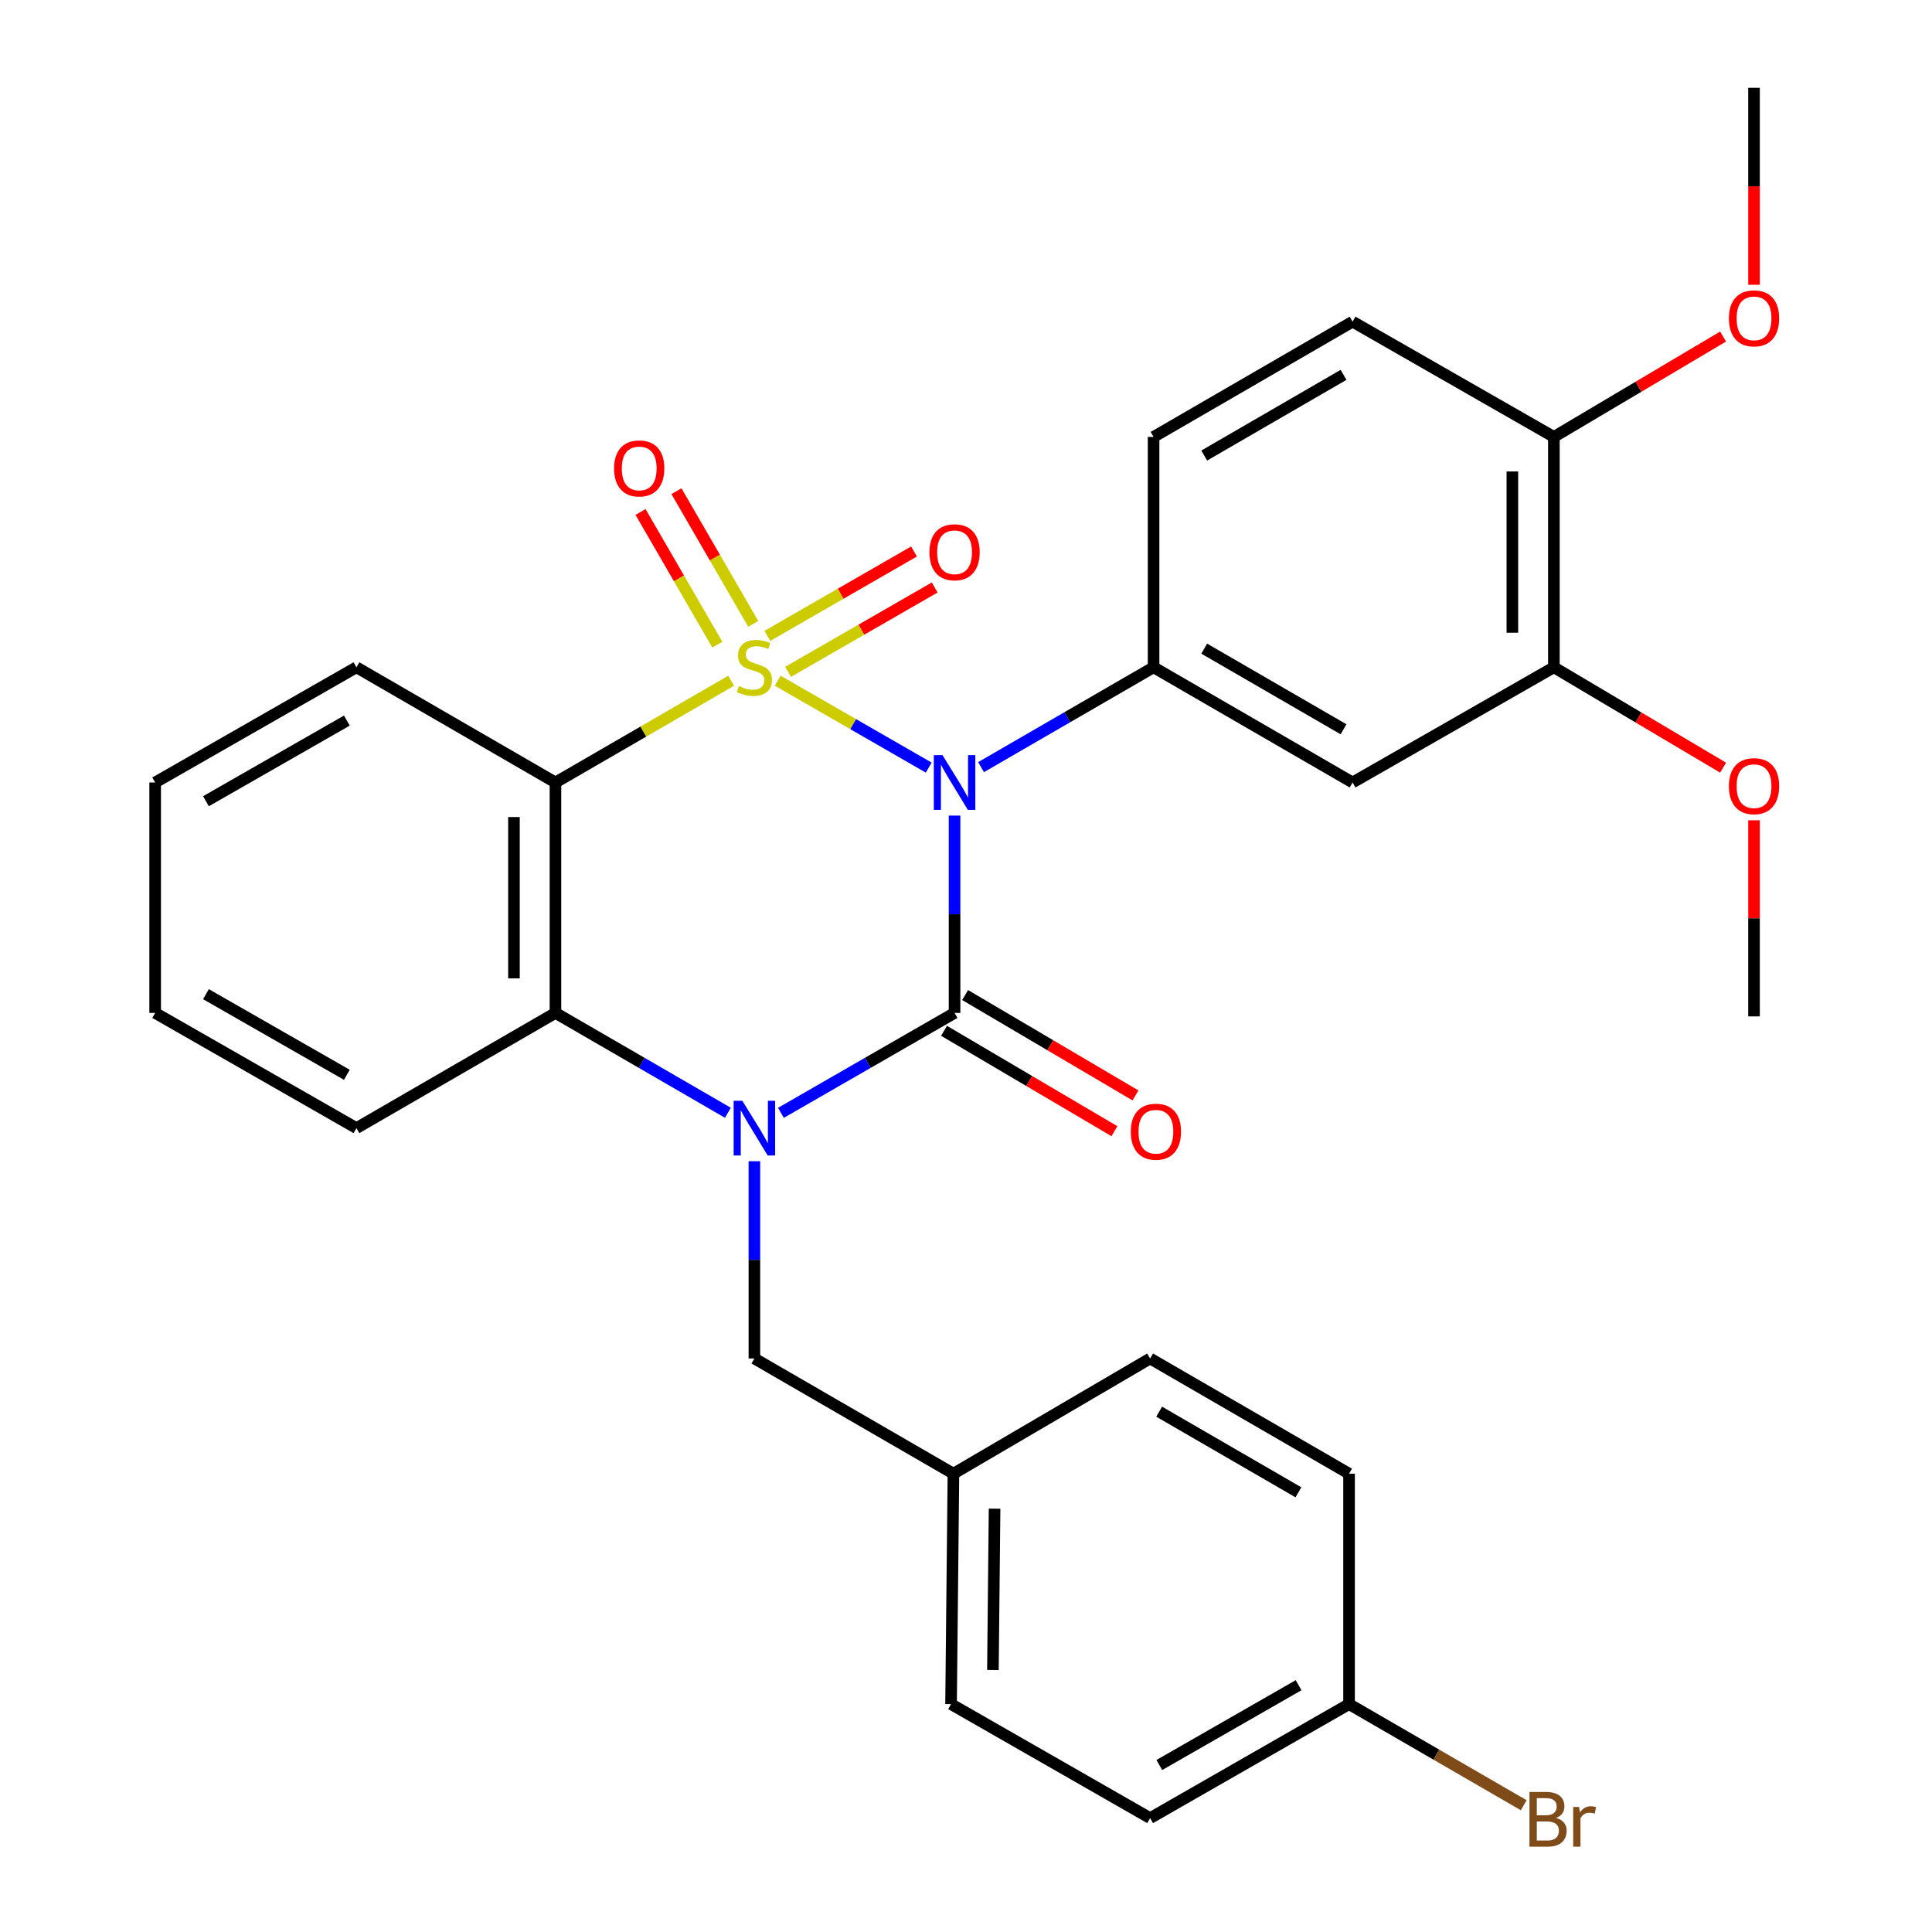 <?xml version='1.0' encoding='iso-8859-1'?>
<svg version='1.1' baseProfile='full'
              xmlns='http://www.w3.org/2000/svg'
                      xmlns:rdkit='http://www.rdkit.org/xml'
                      xmlns:xlink='http://www.w3.org/1999/xlink'
                  xml:space='preserve'
width='1000px' height='1000px' viewBox='0 0 1000 1000'>
<!-- END OF HEADER -->
<rect style='opacity:1.0;fill:#FFFFFF;stroke:none' width='1000' height='1000' x='0' y='0'> </rect>
<path class='bond-0' d='M 402.544,352.33 L 441.622,374.82' style='fill:none;fill-rule:evenodd;stroke:#CCCC00;stroke-width:6px;stroke-linecap:butt;stroke-linejoin:miter;stroke-opacity:1' />
<path class='bond-0' d='M 441.622,374.82 L 480.7,397.309' style='fill:none;fill-rule:evenodd;stroke:#0000FF;stroke-width:6px;stroke-linecap:butt;stroke-linejoin:miter;stroke-opacity:1' />
<path class='bond-3' d='M 378.421,352.365 L 332.962,378.687' style='fill:none;fill-rule:evenodd;stroke:#CCCC00;stroke-width:6px;stroke-linecap:butt;stroke-linejoin:miter;stroke-opacity:1' />
<path class='bond-3' d='M 332.962,378.687 L 287.503,405.01' style='fill:none;fill-rule:evenodd;stroke:#000000;stroke-width:6px;stroke-linecap:butt;stroke-linejoin:miter;stroke-opacity:1' />
<path class='bond-6' d='M 389.876,322.908 L 370.001,288.572' style='fill:none;fill-rule:evenodd;stroke:#CCCC00;stroke-width:6px;stroke-linecap:butt;stroke-linejoin:miter;stroke-opacity:1' />
<path class='bond-6' d='M 370.001,288.572 L 350.126,254.237' style='fill:none;fill-rule:evenodd;stroke:#FF0000;stroke-width:6px;stroke-linecap:butt;stroke-linejoin:miter;stroke-opacity:1' />
<path class='bond-6' d='M 371.284,333.67 L 351.409,299.334' style='fill:none;fill-rule:evenodd;stroke:#CCCC00;stroke-width:6px;stroke-linecap:butt;stroke-linejoin:miter;stroke-opacity:1' />
<path class='bond-6' d='M 351.409,299.334 L 331.534,264.999' style='fill:none;fill-rule:evenodd;stroke:#FF0000;stroke-width:6px;stroke-linecap:butt;stroke-linejoin:miter;stroke-opacity:1' />
<path class='bond-7' d='M 407.901,347.75 L 445.849,325.915' style='fill:none;fill-rule:evenodd;stroke:#CCCC00;stroke-width:6px;stroke-linecap:butt;stroke-linejoin:miter;stroke-opacity:1' />
<path class='bond-7' d='M 445.849,325.915 L 483.797,304.08' style='fill:none;fill-rule:evenodd;stroke:#FF0000;stroke-width:6px;stroke-linecap:butt;stroke-linejoin:miter;stroke-opacity:1' />
<path class='bond-7' d='M 397.187,329.13 L 435.135,307.295' style='fill:none;fill-rule:evenodd;stroke:#CCCC00;stroke-width:6px;stroke-linecap:butt;stroke-linejoin:miter;stroke-opacity:1' />
<path class='bond-7' d='M 435.135,307.295 L 473.083,285.46' style='fill:none;fill-rule:evenodd;stroke:#FF0000;stroke-width:6px;stroke-linecap:butt;stroke-linejoin:miter;stroke-opacity:1' />
<path class='bond-1' d='M 494.08,422.152 L 494.08,473.218' style='fill:none;fill-rule:evenodd;stroke:#0000FF;stroke-width:6px;stroke-linecap:butt;stroke-linejoin:miter;stroke-opacity:1' />
<path class='bond-1' d='M 494.08,473.218 L 494.08,524.285' style='fill:none;fill-rule:evenodd;stroke:#000000;stroke-width:6px;stroke-linecap:butt;stroke-linejoin:miter;stroke-opacity:1' />
<path class='bond-5' d='M 507.796,397.071 L 552.442,371.227' style='fill:none;fill-rule:evenodd;stroke:#0000FF;stroke-width:6px;stroke-linecap:butt;stroke-linejoin:miter;stroke-opacity:1' />
<path class='bond-5' d='M 552.442,371.227 L 597.088,345.384' style='fill:none;fill-rule:evenodd;stroke:#000000;stroke-width:6px;stroke-linecap:butt;stroke-linejoin:miter;stroke-opacity:1' />
<path class='bond-10' d='M 488.627,533.539 L 532.722,559.52' style='fill:none;fill-rule:evenodd;stroke:#000000;stroke-width:6px;stroke-linecap:butt;stroke-linejoin:miter;stroke-opacity:1' />
<path class='bond-10' d='M 532.722,559.52 L 576.817,585.501' style='fill:none;fill-rule:evenodd;stroke:#FF0000;stroke-width:6px;stroke-linecap:butt;stroke-linejoin:miter;stroke-opacity:1' />
<path class='bond-10' d='M 499.533,515.03 L 543.628,541.012' style='fill:none;fill-rule:evenodd;stroke:#000000;stroke-width:6px;stroke-linecap:butt;stroke-linejoin:miter;stroke-opacity:1' />
<path class='bond-10' d='M 543.628,541.012 L 587.722,566.993' style='fill:none;fill-rule:evenodd;stroke:#FF0000;stroke-width:6px;stroke-linecap:butt;stroke-linejoin:miter;stroke-opacity:1' />
<path class='bond-30' d='M 494.08,524.285 L 449.142,550.147' style='fill:none;fill-rule:evenodd;stroke:#000000;stroke-width:6px;stroke-linecap:butt;stroke-linejoin:miter;stroke-opacity:1' />
<path class='bond-30' d='M 449.142,550.147 L 404.204,576.009' style='fill:none;fill-rule:evenodd;stroke:#0000FF;stroke-width:6px;stroke-linecap:butt;stroke-linejoin:miter;stroke-opacity:1' />
<path class='bond-2' d='M 376.761,575.969 L 332.132,550.127' style='fill:none;fill-rule:evenodd;stroke:#0000FF;stroke-width:6px;stroke-linecap:butt;stroke-linejoin:miter;stroke-opacity:1' />
<path class='bond-2' d='M 332.132,550.127 L 287.503,524.285' style='fill:none;fill-rule:evenodd;stroke:#000000;stroke-width:6px;stroke-linecap:butt;stroke-linejoin:miter;stroke-opacity:1' />
<path class='bond-9' d='M 390.475,601.051 L 390.475,652.1' style='fill:none;fill-rule:evenodd;stroke:#0000FF;stroke-width:6px;stroke-linecap:butt;stroke-linejoin:miter;stroke-opacity:1' />
<path class='bond-9' d='M 390.475,652.1 L 390.475,703.149' style='fill:none;fill-rule:evenodd;stroke:#000000;stroke-width:6px;stroke-linecap:butt;stroke-linejoin:miter;stroke-opacity:1' />
<path class='bond-4' d='M 287.503,405.01 L 287.503,524.285' style='fill:none;fill-rule:evenodd;stroke:#000000;stroke-width:6px;stroke-linecap:butt;stroke-linejoin:miter;stroke-opacity:1' />
<path class='bond-4' d='M 266.021,422.901 L 266.021,506.393' style='fill:none;fill-rule:evenodd;stroke:#000000;stroke-width:6px;stroke-linecap:butt;stroke-linejoin:miter;stroke-opacity:1' />
<path class='bond-16' d='M 287.503,405.01 L 184.495,345.384' style='fill:none;fill-rule:evenodd;stroke:#000000;stroke-width:6px;stroke-linecap:butt;stroke-linejoin:miter;stroke-opacity:1' />
<path class='bond-20' d='M 287.503,524.285 L 184.495,583.91' style='fill:none;fill-rule:evenodd;stroke:#000000;stroke-width:6px;stroke-linecap:butt;stroke-linejoin:miter;stroke-opacity:1' />
<path class='bond-8' d='M 597.088,345.384 L 700.096,405.01' style='fill:none;fill-rule:evenodd;stroke:#000000;stroke-width:6px;stroke-linecap:butt;stroke-linejoin:miter;stroke-opacity:1' />
<path class='bond-8' d='M 623.301,335.736 L 695.407,377.474' style='fill:none;fill-rule:evenodd;stroke:#000000;stroke-width:6px;stroke-linecap:butt;stroke-linejoin:miter;stroke-opacity:1' />
<path class='bond-12' d='M 597.088,345.384 L 597.088,226.145' style='fill:none;fill-rule:evenodd;stroke:#000000;stroke-width:6px;stroke-linecap:butt;stroke-linejoin:miter;stroke-opacity:1' />
<path class='bond-11' d='M 700.096,405.01 L 804.286,345.384' style='fill:none;fill-rule:evenodd;stroke:#000000;stroke-width:6px;stroke-linecap:butt;stroke-linejoin:miter;stroke-opacity:1' />
<path class='bond-15' d='M 390.475,703.149 L 493.495,762.775' style='fill:none;fill-rule:evenodd;stroke:#000000;stroke-width:6px;stroke-linecap:butt;stroke-linejoin:miter;stroke-opacity:1' />
<path class='bond-18' d='M 804.286,345.384 L 848.076,371.361' style='fill:none;fill-rule:evenodd;stroke:#000000;stroke-width:6px;stroke-linecap:butt;stroke-linejoin:miter;stroke-opacity:1' />
<path class='bond-18' d='M 848.076,371.361 L 891.867,397.338' style='fill:none;fill-rule:evenodd;stroke:#FF0000;stroke-width:6px;stroke-linecap:butt;stroke-linejoin:miter;stroke-opacity:1' />
<path class='bond-32' d='M 804.286,345.384 L 804.286,226.145' style='fill:none;fill-rule:evenodd;stroke:#000000;stroke-width:6px;stroke-linecap:butt;stroke-linejoin:miter;stroke-opacity:1' />
<path class='bond-32' d='M 782.803,327.498 L 782.803,244.031' style='fill:none;fill-rule:evenodd;stroke:#000000;stroke-width:6px;stroke-linecap:butt;stroke-linejoin:miter;stroke-opacity:1' />
<path class='bond-14' d='M 597.088,226.145 L 700.096,166.484' style='fill:none;fill-rule:evenodd;stroke:#000000;stroke-width:6px;stroke-linecap:butt;stroke-linejoin:miter;stroke-opacity:1' />
<path class='bond-14' d='M 623.306,235.785 L 695.412,194.022' style='fill:none;fill-rule:evenodd;stroke:#000000;stroke-width:6px;stroke-linecap:butt;stroke-linejoin:miter;stroke-opacity:1' />
<path class='bond-13' d='M 804.286,226.145 L 700.096,166.484' style='fill:none;fill-rule:evenodd;stroke:#000000;stroke-width:6px;stroke-linecap:butt;stroke-linejoin:miter;stroke-opacity:1' />
<path class='bond-25' d='M 804.286,226.145 L 848.076,200.168' style='fill:none;fill-rule:evenodd;stroke:#000000;stroke-width:6px;stroke-linecap:butt;stroke-linejoin:miter;stroke-opacity:1' />
<path class='bond-25' d='M 848.076,200.168 L 891.867,174.192' style='fill:none;fill-rule:evenodd;stroke:#FF0000;stroke-width:6px;stroke-linecap:butt;stroke-linejoin:miter;stroke-opacity:1' />
<path class='bond-21' d='M 493.495,762.775 L 595.298,703.149' style='fill:none;fill-rule:evenodd;stroke:#000000;stroke-width:6px;stroke-linecap:butt;stroke-linejoin:miter;stroke-opacity:1' />
<path class='bond-22' d='M 493.495,762.775 L 492.266,882.05' style='fill:none;fill-rule:evenodd;stroke:#000000;stroke-width:6px;stroke-linecap:butt;stroke-linejoin:miter;stroke-opacity:1' />
<path class='bond-22' d='M 514.792,780.887 L 513.932,864.38' style='fill:none;fill-rule:evenodd;stroke:#000000;stroke-width:6px;stroke-linecap:butt;stroke-linejoin:miter;stroke-opacity:1' />
<path class='bond-28' d='M 184.495,345.384 L 80.306,405.01' style='fill:none;fill-rule:evenodd;stroke:#000000;stroke-width:6px;stroke-linecap:butt;stroke-linejoin:miter;stroke-opacity:1' />
<path class='bond-28' d='M 179.537,372.973 L 106.604,414.711' style='fill:none;fill-rule:evenodd;stroke:#000000;stroke-width:6px;stroke-linecap:butt;stroke-linejoin:miter;stroke-opacity:1' />
<path class='bond-17' d='M 698.27,882.05 L 595.298,941.055' style='fill:none;fill-rule:evenodd;stroke:#000000;stroke-width:6px;stroke-linecap:butt;stroke-linejoin:miter;stroke-opacity:1' />
<path class='bond-17' d='M 672.144,872.261 L 600.063,913.565' style='fill:none;fill-rule:evenodd;stroke:#000000;stroke-width:6px;stroke-linecap:butt;stroke-linejoin:miter;stroke-opacity:1' />
<path class='bond-19' d='M 698.27,882.05 L 743.47,908.217' style='fill:none;fill-rule:evenodd;stroke:#000000;stroke-width:6px;stroke-linecap:butt;stroke-linejoin:miter;stroke-opacity:1' />
<path class='bond-19' d='M 743.47,908.217 L 788.671,934.384' style='fill:none;fill-rule:evenodd;stroke:#7F4C19;stroke-width:6px;stroke-linecap:butt;stroke-linejoin:miter;stroke-opacity:1' />
<path class='bond-33' d='M 698.27,882.05 L 698.27,762.775' style='fill:none;fill-rule:evenodd;stroke:#000000;stroke-width:6px;stroke-linecap:butt;stroke-linejoin:miter;stroke-opacity:1' />
<path class='bond-26' d='M 907.878,424.577 L 907.878,475.332' style='fill:none;fill-rule:evenodd;stroke:#FF0000;stroke-width:6px;stroke-linecap:butt;stroke-linejoin:miter;stroke-opacity:1' />
<path class='bond-26' d='M 907.878,475.332 L 907.878,526.087' style='fill:none;fill-rule:evenodd;stroke:#000000;stroke-width:6px;stroke-linecap:butt;stroke-linejoin:miter;stroke-opacity:1' />
<path class='bond-31' d='M 184.495,583.91 L 80.306,524.285' style='fill:none;fill-rule:evenodd;stroke:#000000;stroke-width:6px;stroke-linecap:butt;stroke-linejoin:miter;stroke-opacity:1' />
<path class='bond-31' d='M 179.537,556.321 L 106.604,514.583' style='fill:none;fill-rule:evenodd;stroke:#000000;stroke-width:6px;stroke-linecap:butt;stroke-linejoin:miter;stroke-opacity:1' />
<path class='bond-23' d='M 595.298,703.149 L 698.27,762.775' style='fill:none;fill-rule:evenodd;stroke:#000000;stroke-width:6px;stroke-linecap:butt;stroke-linejoin:miter;stroke-opacity:1' />
<path class='bond-23' d='M 599.979,730.684 L 672.059,772.422' style='fill:none;fill-rule:evenodd;stroke:#000000;stroke-width:6px;stroke-linecap:butt;stroke-linejoin:miter;stroke-opacity:1' />
<path class='bond-24' d='M 492.266,882.05 L 595.298,941.055' style='fill:none;fill-rule:evenodd;stroke:#000000;stroke-width:6px;stroke-linecap:butt;stroke-linejoin:miter;stroke-opacity:1' />
<path class='bond-27' d='M 907.878,147.393 L 907.878,96.424' style='fill:none;fill-rule:evenodd;stroke:#FF0000;stroke-width:6px;stroke-linecap:butt;stroke-linejoin:miter;stroke-opacity:1' />
<path class='bond-27' d='M 907.878,96.424 L 907.878,45.455' style='fill:none;fill-rule:evenodd;stroke:#000000;stroke-width:6px;stroke-linecap:butt;stroke-linejoin:miter;stroke-opacity:1' />
<path class='bond-29' d='M 80.306,405.01 L 80.306,524.285' style='fill:none;fill-rule:evenodd;stroke:#000000;stroke-width:6px;stroke-linecap:butt;stroke-linejoin:miter;stroke-opacity:1' />
<path  class='atom-0' d='M 382.475 355.104
Q 382.795 355.224, 384.115 355.784
Q 385.435 356.344, 386.875 356.704
Q 388.355 357.024, 389.795 357.024
Q 392.475 357.024, 394.035 355.744
Q 395.595 354.424, 395.595 352.144
Q 395.595 350.584, 394.795 349.624
Q 394.035 348.664, 392.835 348.144
Q 391.635 347.624, 389.635 347.024
Q 387.115 346.264, 385.595 345.544
Q 384.115 344.824, 383.035 343.304
Q 381.995 341.784, 381.995 339.224
Q 381.995 335.664, 384.395 333.464
Q 386.835 331.264, 391.635 331.264
Q 394.915 331.264, 398.635 332.824
L 397.715 335.904
Q 394.315 334.504, 391.755 334.504
Q 388.995 334.504, 387.475 335.664
Q 385.955 336.784, 385.995 338.744
Q 385.995 340.264, 386.755 341.184
Q 387.555 342.104, 388.675 342.624
Q 389.835 343.144, 391.755 343.744
Q 394.315 344.544, 395.835 345.344
Q 397.355 346.144, 398.435 347.784
Q 399.555 349.384, 399.555 352.144
Q 399.555 356.064, 396.915 358.184
Q 394.315 360.264, 389.955 360.264
Q 387.435 360.264, 385.515 359.704
Q 383.635 359.184, 381.395 358.264
L 382.475 355.104
' fill='#CCCC00'/>
<path  class='atom-1' d='M 487.82 390.85
L 497.1 405.85
Q 498.02 407.33, 499.5 410.01
Q 500.98 412.69, 501.06 412.85
L 501.06 390.85
L 504.82 390.85
L 504.82 419.17
L 500.94 419.17
L 490.98 402.77
Q 489.82 400.85, 488.58 398.65
Q 487.38 396.45, 487.02 395.77
L 487.02 419.17
L 483.34 419.17
L 483.34 390.85
L 487.82 390.85
' fill='#0000FF'/>
<path  class='atom-3' d='M 384.215 569.75
L 393.495 584.75
Q 394.415 586.23, 395.895 588.91
Q 397.375 591.59, 397.455 591.75
L 397.455 569.75
L 401.215 569.75
L 401.215 598.07
L 397.335 598.07
L 387.375 581.67
Q 386.215 579.75, 384.975 577.55
Q 383.775 575.35, 383.415 574.67
L 383.415 598.07
L 379.735 598.07
L 379.735 569.75
L 384.215 569.75
' fill='#0000FF'/>
<path  class='atom-7' d='M 317.85 242.456
Q 317.85 235.656, 321.21 231.856
Q 324.57 228.056, 330.85 228.056
Q 337.13 228.056, 340.49 231.856
Q 343.85 235.656, 343.85 242.456
Q 343.85 249.336, 340.45 253.256
Q 337.05 257.136, 330.85 257.136
Q 324.61 257.136, 321.21 253.256
Q 317.85 249.376, 317.85 242.456
M 330.85 253.936
Q 335.17 253.936, 337.49 251.056
Q 339.85 248.136, 339.85 242.456
Q 339.85 236.896, 337.49 234.096
Q 335.17 231.256, 330.85 231.256
Q 326.53 231.256, 324.17 234.056
Q 321.85 236.856, 321.85 242.456
Q 321.85 248.176, 324.17 251.056
Q 326.53 253.936, 330.85 253.936
' fill='#FF0000'/>
<path  class='atom-8' d='M 481.08 285.851
Q 481.08 279.051, 484.44 275.251
Q 487.8 271.451, 494.08 271.451
Q 500.36 271.451, 503.72 275.251
Q 507.08 279.051, 507.08 285.851
Q 507.08 292.731, 503.68 296.651
Q 500.28 300.531, 494.08 300.531
Q 487.84 300.531, 484.44 296.651
Q 481.08 292.771, 481.08 285.851
M 494.08 297.331
Q 498.4 297.331, 500.72 294.451
Q 503.08 291.531, 503.08 285.851
Q 503.08 280.291, 500.72 277.491
Q 498.4 274.651, 494.08 274.651
Q 489.76 274.651, 487.4 277.451
Q 485.08 280.251, 485.08 285.851
Q 485.08 291.571, 487.4 294.451
Q 489.76 297.331, 494.08 297.331
' fill='#FF0000'/>
<path  class='atom-11' d='M 585.294 585.768
Q 585.294 578.968, 588.654 575.168
Q 592.014 571.368, 598.294 571.368
Q 604.574 571.368, 607.934 575.168
Q 611.294 578.968, 611.294 585.768
Q 611.294 592.648, 607.894 596.568
Q 604.494 600.448, 598.294 600.448
Q 592.054 600.448, 588.654 596.568
Q 585.294 592.688, 585.294 585.768
M 598.294 597.248
Q 602.614 597.248, 604.934 594.368
Q 607.294 591.448, 607.294 585.768
Q 607.294 580.208, 604.934 577.408
Q 602.614 574.568, 598.294 574.568
Q 593.974 574.568, 591.614 577.368
Q 589.294 580.168, 589.294 585.768
Q 589.294 591.488, 591.614 594.368
Q 593.974 597.248, 598.294 597.248
' fill='#FF0000'/>
<path  class='atom-19' d='M 894.878 406.916
Q 894.878 400.116, 898.238 396.316
Q 901.598 392.516, 907.878 392.516
Q 914.158 392.516, 917.518 396.316
Q 920.878 400.116, 920.878 406.916
Q 920.878 413.796, 917.478 417.716
Q 914.078 421.596, 907.878 421.596
Q 901.638 421.596, 898.238 417.716
Q 894.878 413.836, 894.878 406.916
M 907.878 418.396
Q 912.198 418.396, 914.518 415.516
Q 916.878 412.596, 916.878 406.916
Q 916.878 401.356, 914.518 398.556
Q 912.198 395.716, 907.878 395.716
Q 903.558 395.716, 901.198 398.516
Q 898.878 401.316, 898.878 406.916
Q 898.878 412.636, 901.198 415.516
Q 903.558 418.396, 907.878 418.396
' fill='#FF0000'/>
<path  class='atom-20' d='M 805.406 940.955
Q 808.126 941.715, 809.486 943.395
Q 810.886 945.035, 810.886 947.475
Q 810.886 951.395, 808.366 953.635
Q 805.886 955.835, 801.166 955.835
L 791.646 955.835
L 791.646 927.515
L 800.006 927.515
Q 804.846 927.515, 807.286 929.475
Q 809.726 931.435, 809.726 935.035
Q 809.726 939.315, 805.406 940.955
M 795.446 930.715
L 795.446 939.595
L 800.006 939.595
Q 802.806 939.595, 804.246 938.475
Q 805.726 937.315, 805.726 935.035
Q 805.726 930.715, 800.006 930.715
L 795.446 930.715
M 801.166 952.635
Q 803.926 952.635, 805.406 951.315
Q 806.886 949.995, 806.886 947.475
Q 806.886 945.155, 805.246 943.995
Q 803.646 942.795, 800.566 942.795
L 795.446 942.795
L 795.446 952.635
L 801.166 952.635
' fill='#7F4C19'/>
<path  class='atom-20' d='M 817.326 935.275
L 817.766 938.115
Q 819.926 934.915, 823.446 934.915
Q 824.566 934.915, 826.086 935.315
L 825.486 938.675
Q 823.766 938.275, 822.806 938.275
Q 821.126 938.275, 820.006 938.955
Q 818.926 939.595, 818.046 941.155
L 818.046 955.835
L 814.286 955.835
L 814.286 935.275
L 817.326 935.275
' fill='#7F4C19'/>
<path  class='atom-26' d='M 894.878 164.774
Q 894.878 157.974, 898.238 154.174
Q 901.598 150.374, 907.878 150.374
Q 914.158 150.374, 917.518 154.174
Q 920.878 157.974, 920.878 164.774
Q 920.878 171.654, 917.478 175.574
Q 914.078 179.454, 907.878 179.454
Q 901.638 179.454, 898.238 175.574
Q 894.878 171.694, 894.878 164.774
M 907.878 176.254
Q 912.198 176.254, 914.518 173.374
Q 916.878 170.454, 916.878 164.774
Q 916.878 159.214, 914.518 156.414
Q 912.198 153.574, 907.878 153.574
Q 903.558 153.574, 901.198 156.374
Q 898.878 159.174, 898.878 164.774
Q 898.878 170.494, 901.198 173.374
Q 903.558 176.254, 907.878 176.254
' fill='#FF0000'/>
</svg>
